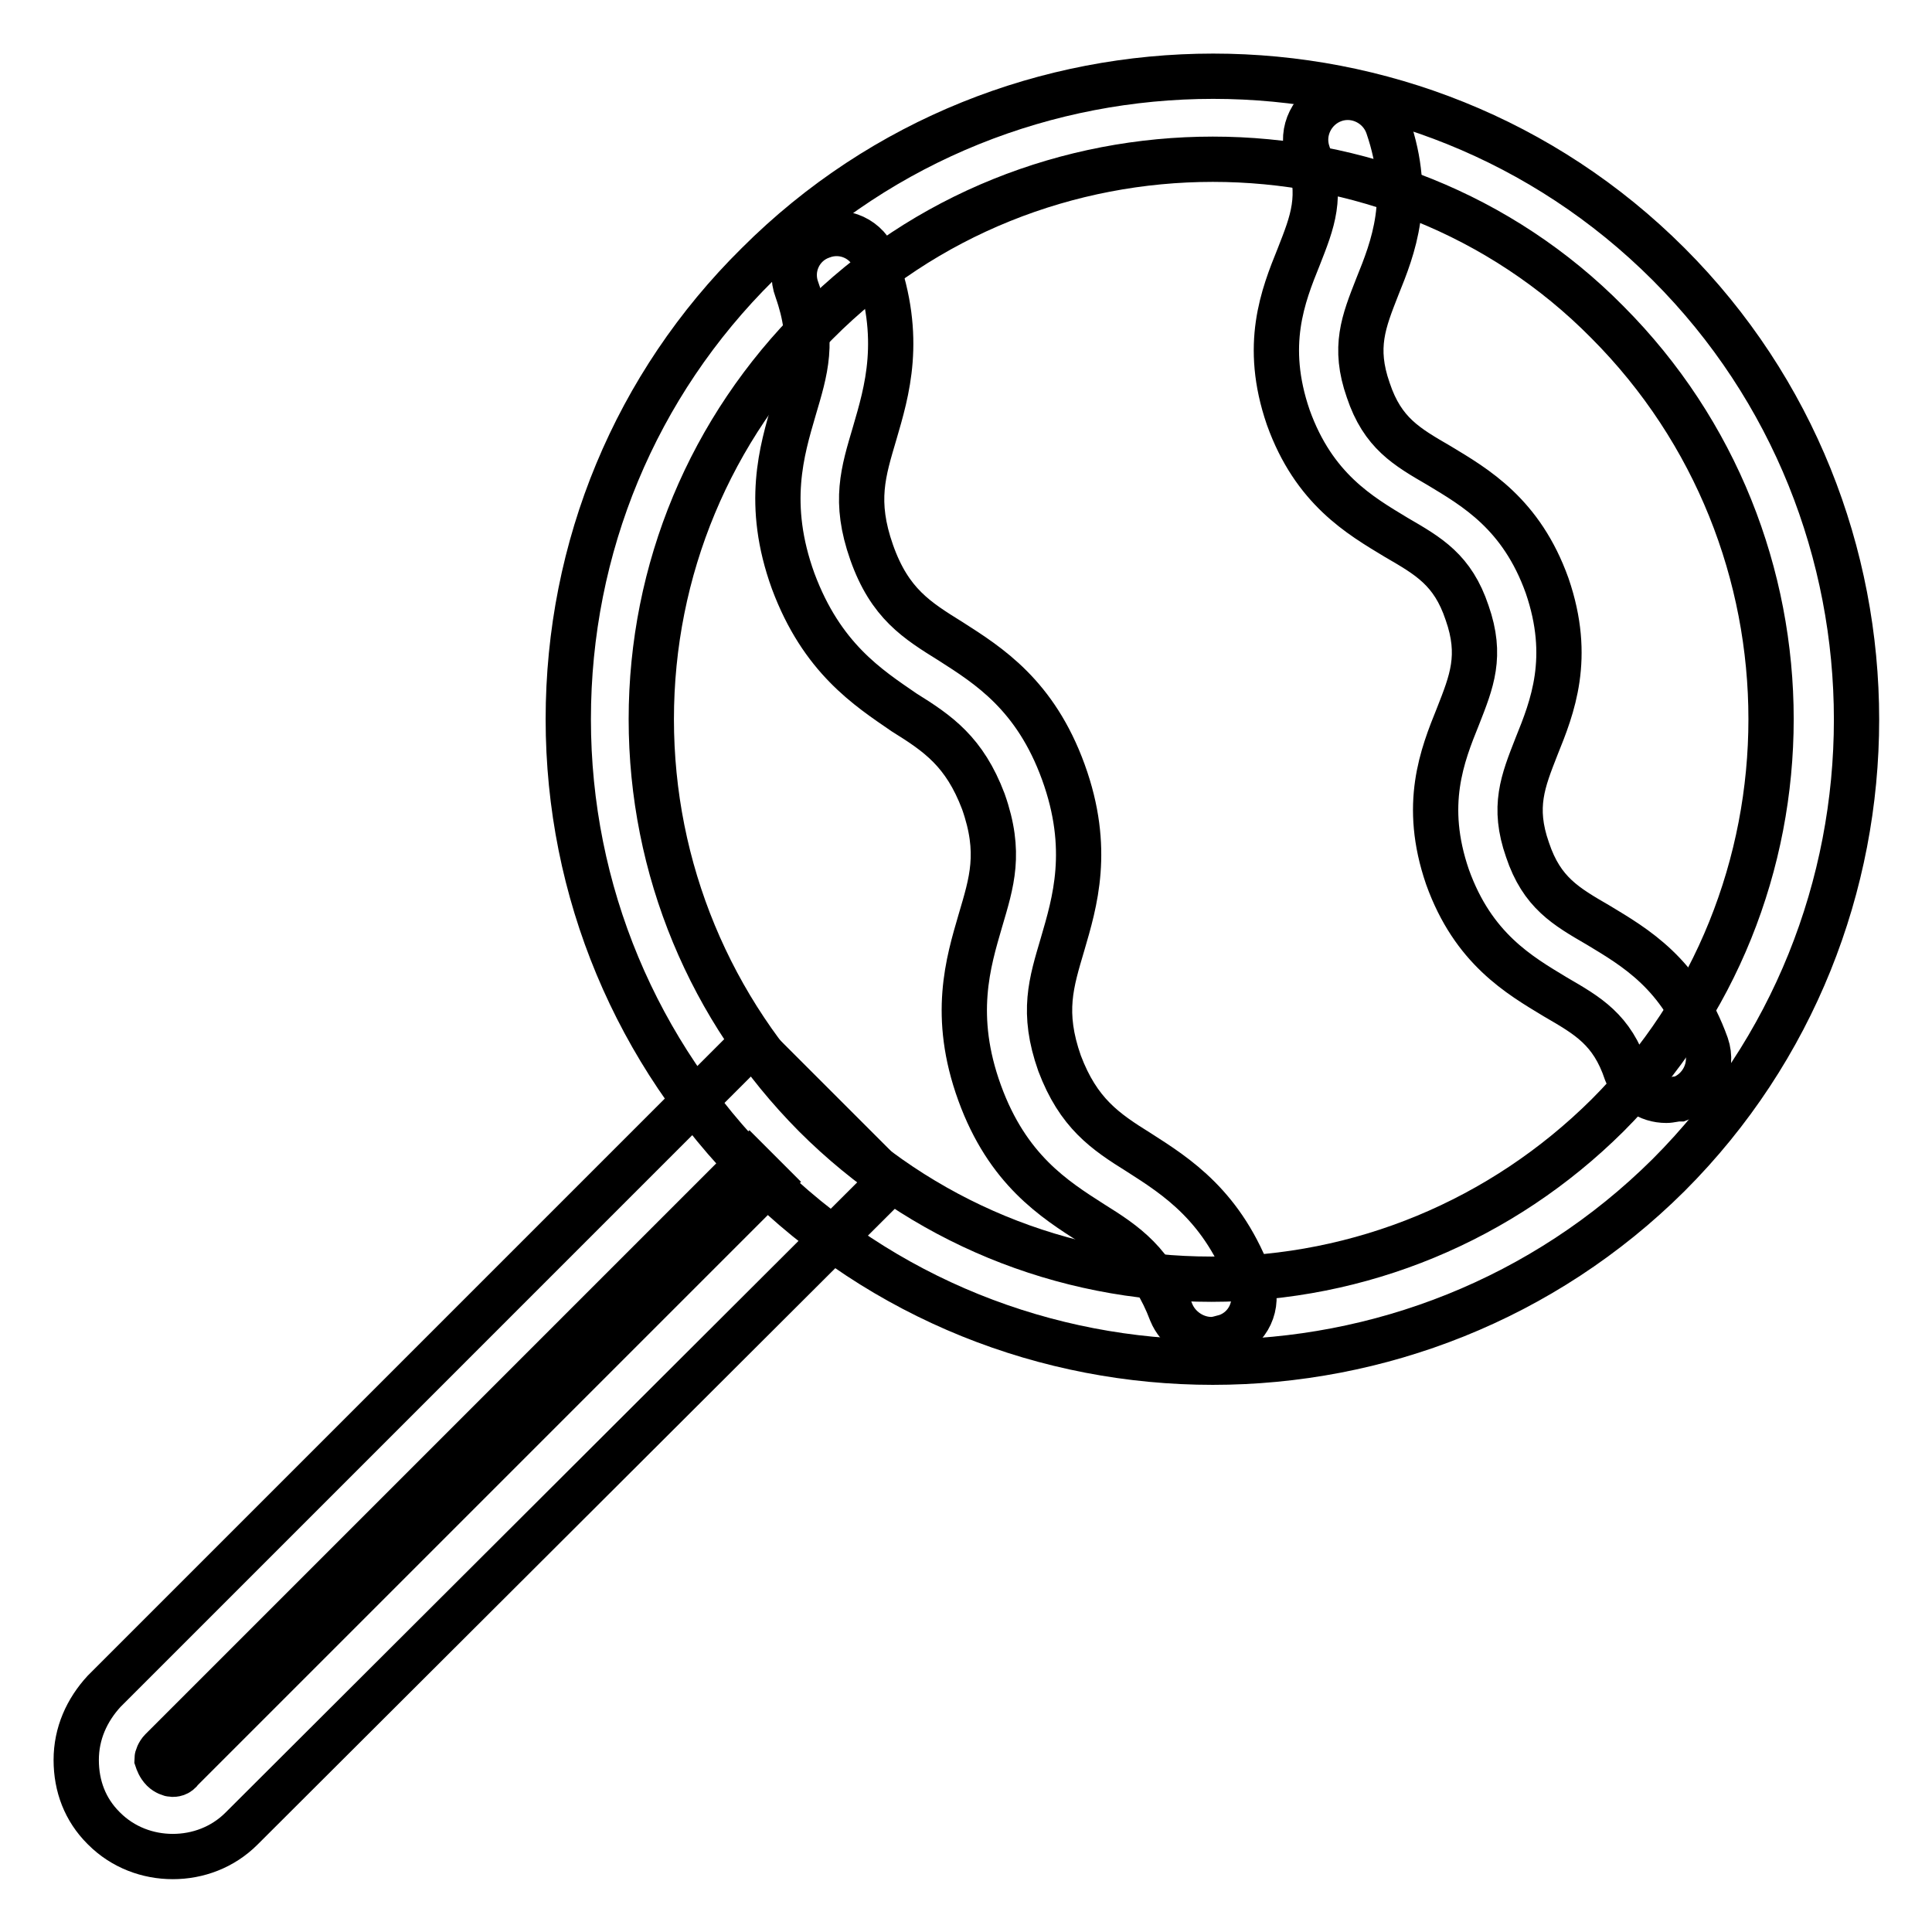 <?xml version="1.0" encoding="utf-8"?>
<!-- Svg Vector Icons : http://www.onlinewebfonts.com/icon -->
<!DOCTYPE svg PUBLIC "-//W3C//DTD SVG 1.1//EN" "http://www.w3.org/Graphics/SVG/1.1/DTD/svg11.dtd">
<svg version="1.1" xmlns="http://www.w3.org/2000/svg" xmlns:xlink="http://www.w3.org/1999/xlink" x="0px" y="0px" viewBox="0 0 256 256" enable-background="new 0 0 256 256" xml:space="preserve">
<g> <path stroke-width="6" fill-opacity="0" stroke="#000000"  d="M160.7,180.5c-21.9,0-43.7-8.3-60.3-24.9c-16.1-16.1-25.1-37.5-25.1-60.3c0-22.8,8.9-44.3,25.1-60.3 c33.2-33.2,87.5-33.2,120.7,0c33.2,33.2,33.2,87.5,0,120.7C204.5,172.2,182.6,180.5,160.7,180.5z M160.7,21.1 c-19,0-38.1,7.2-52.5,21.7c-14.1,14-21.9,32.7-21.9,52.5c0,19.8,7.8,38.5,21.7,52.5c14,14,32.7,21.7,52.5,21.7 c19.8,0,38.5-7.8,52.5-21.7c28.9-28.9,28.9-76.1,0-105.1C198.8,28.3,179.7,21.1,160.7,21.1z"/> <path stroke-width="6" fill-opacity="0" stroke="#000000"  d="M22.9,246c-3.3,0-6.6-1.2-9.1-3.7l-0.1-0.1c-2.4-2.4-3.6-5.5-3.6-9c0-3.5,1.4-6.6,3.7-9.1l85.8-85.8 l18.3,18.3L32,242.3C29.5,244.8,26.2,246,22.9,246z M21.6,234.5c0.4,0.4,1,0.6,1.2,0.6c0.3,0,0.8,0,1.2-0.6l77.9-77.9l-2.6-2.6 l-77.9,77.9c-0.4,0.4-0.6,1-0.6,1.2C20.9,233.4,21.1,234,21.6,234.5z M220.8,145.8c-2.4,0-4.4-1.4-5.3-3.7c-1.9-5.7-5.1-7.5-9.4-10 c-4.8-2.9-10.9-6.4-14.3-15.9c-3.3-9.6-0.7-16.1,1.4-21.3c1.8-4.6,3.2-8,1.2-13.7c-1.9-5.7-5.1-7.5-9.4-10 c-4.8-2.9-10.9-6.4-14.3-15.9c-3.3-9.6-0.7-16.1,1.4-21.3c1.8-4.6,3.2-8,1.2-13.7c-1-2.9,0.6-6.1,3.5-7.1c2.9-1,6.1,0.6,7.1,3.5 c3.3,9.6,0.7,16.1-1.4,21.3c-1.8,4.6-3.2,8-1.2,13.7c1.9,5.7,5.1,7.5,9.4,10c4.8,2.9,10.9,6.4,14.3,15.9c3.3,9.6,0.7,16.1-1.4,21.3 c-1.8,4.6-3.2,8-1.2,13.7c1.9,5.7,5.1,7.5,9.4,10c4.8,2.9,10.9,6.4,14.3,15.9c1,2.9-0.6,6.1-3.5,7.1 C221.9,145.6,221.4,145.8,220.8,145.8z M160.5,177.5c-2.2,0-4.4-1.4-5.3-3.6c-2.5-6.6-6-9-10.5-11.8c-5-3.2-11.2-7.1-14.9-17.3 s-1.5-17.3,0.1-22.8c1.5-5.1,2.8-9,0.4-15.8c-2.5-6.6-6-9-10.5-11.8c-4.8-3.3-10.9-7.2-14.7-17.4c-3.7-10.2-1.5-17.3,0.1-22.8 c1.5-5.1,2.8-9,0.4-15.8c-1.1-2.9,0.4-6.1,3.3-7.1c2.9-1.1,6.1,0.4,7.1,3.3c3.7,10.2,1.5,17.3-0.1,22.8c-1.5,5.1-2.8,9-0.4,15.8 c2.4,6.8,6,9,10.5,11.8c5,3.2,11.2,7.1,14.9,17.3c3.7,10.2,1.5,17.3-0.1,22.8c-1.5,5.1-2.8,9-0.4,15.8c2.5,6.6,6,9,10.5,11.8 c5,3.2,11.2,7.1,14.9,17.3c1.1,2.9-0.4,6.1-3.3,7.1C161.7,177.3,161.2,177.5,160.5,177.5L160.5,177.5z"/></g>
</svg>